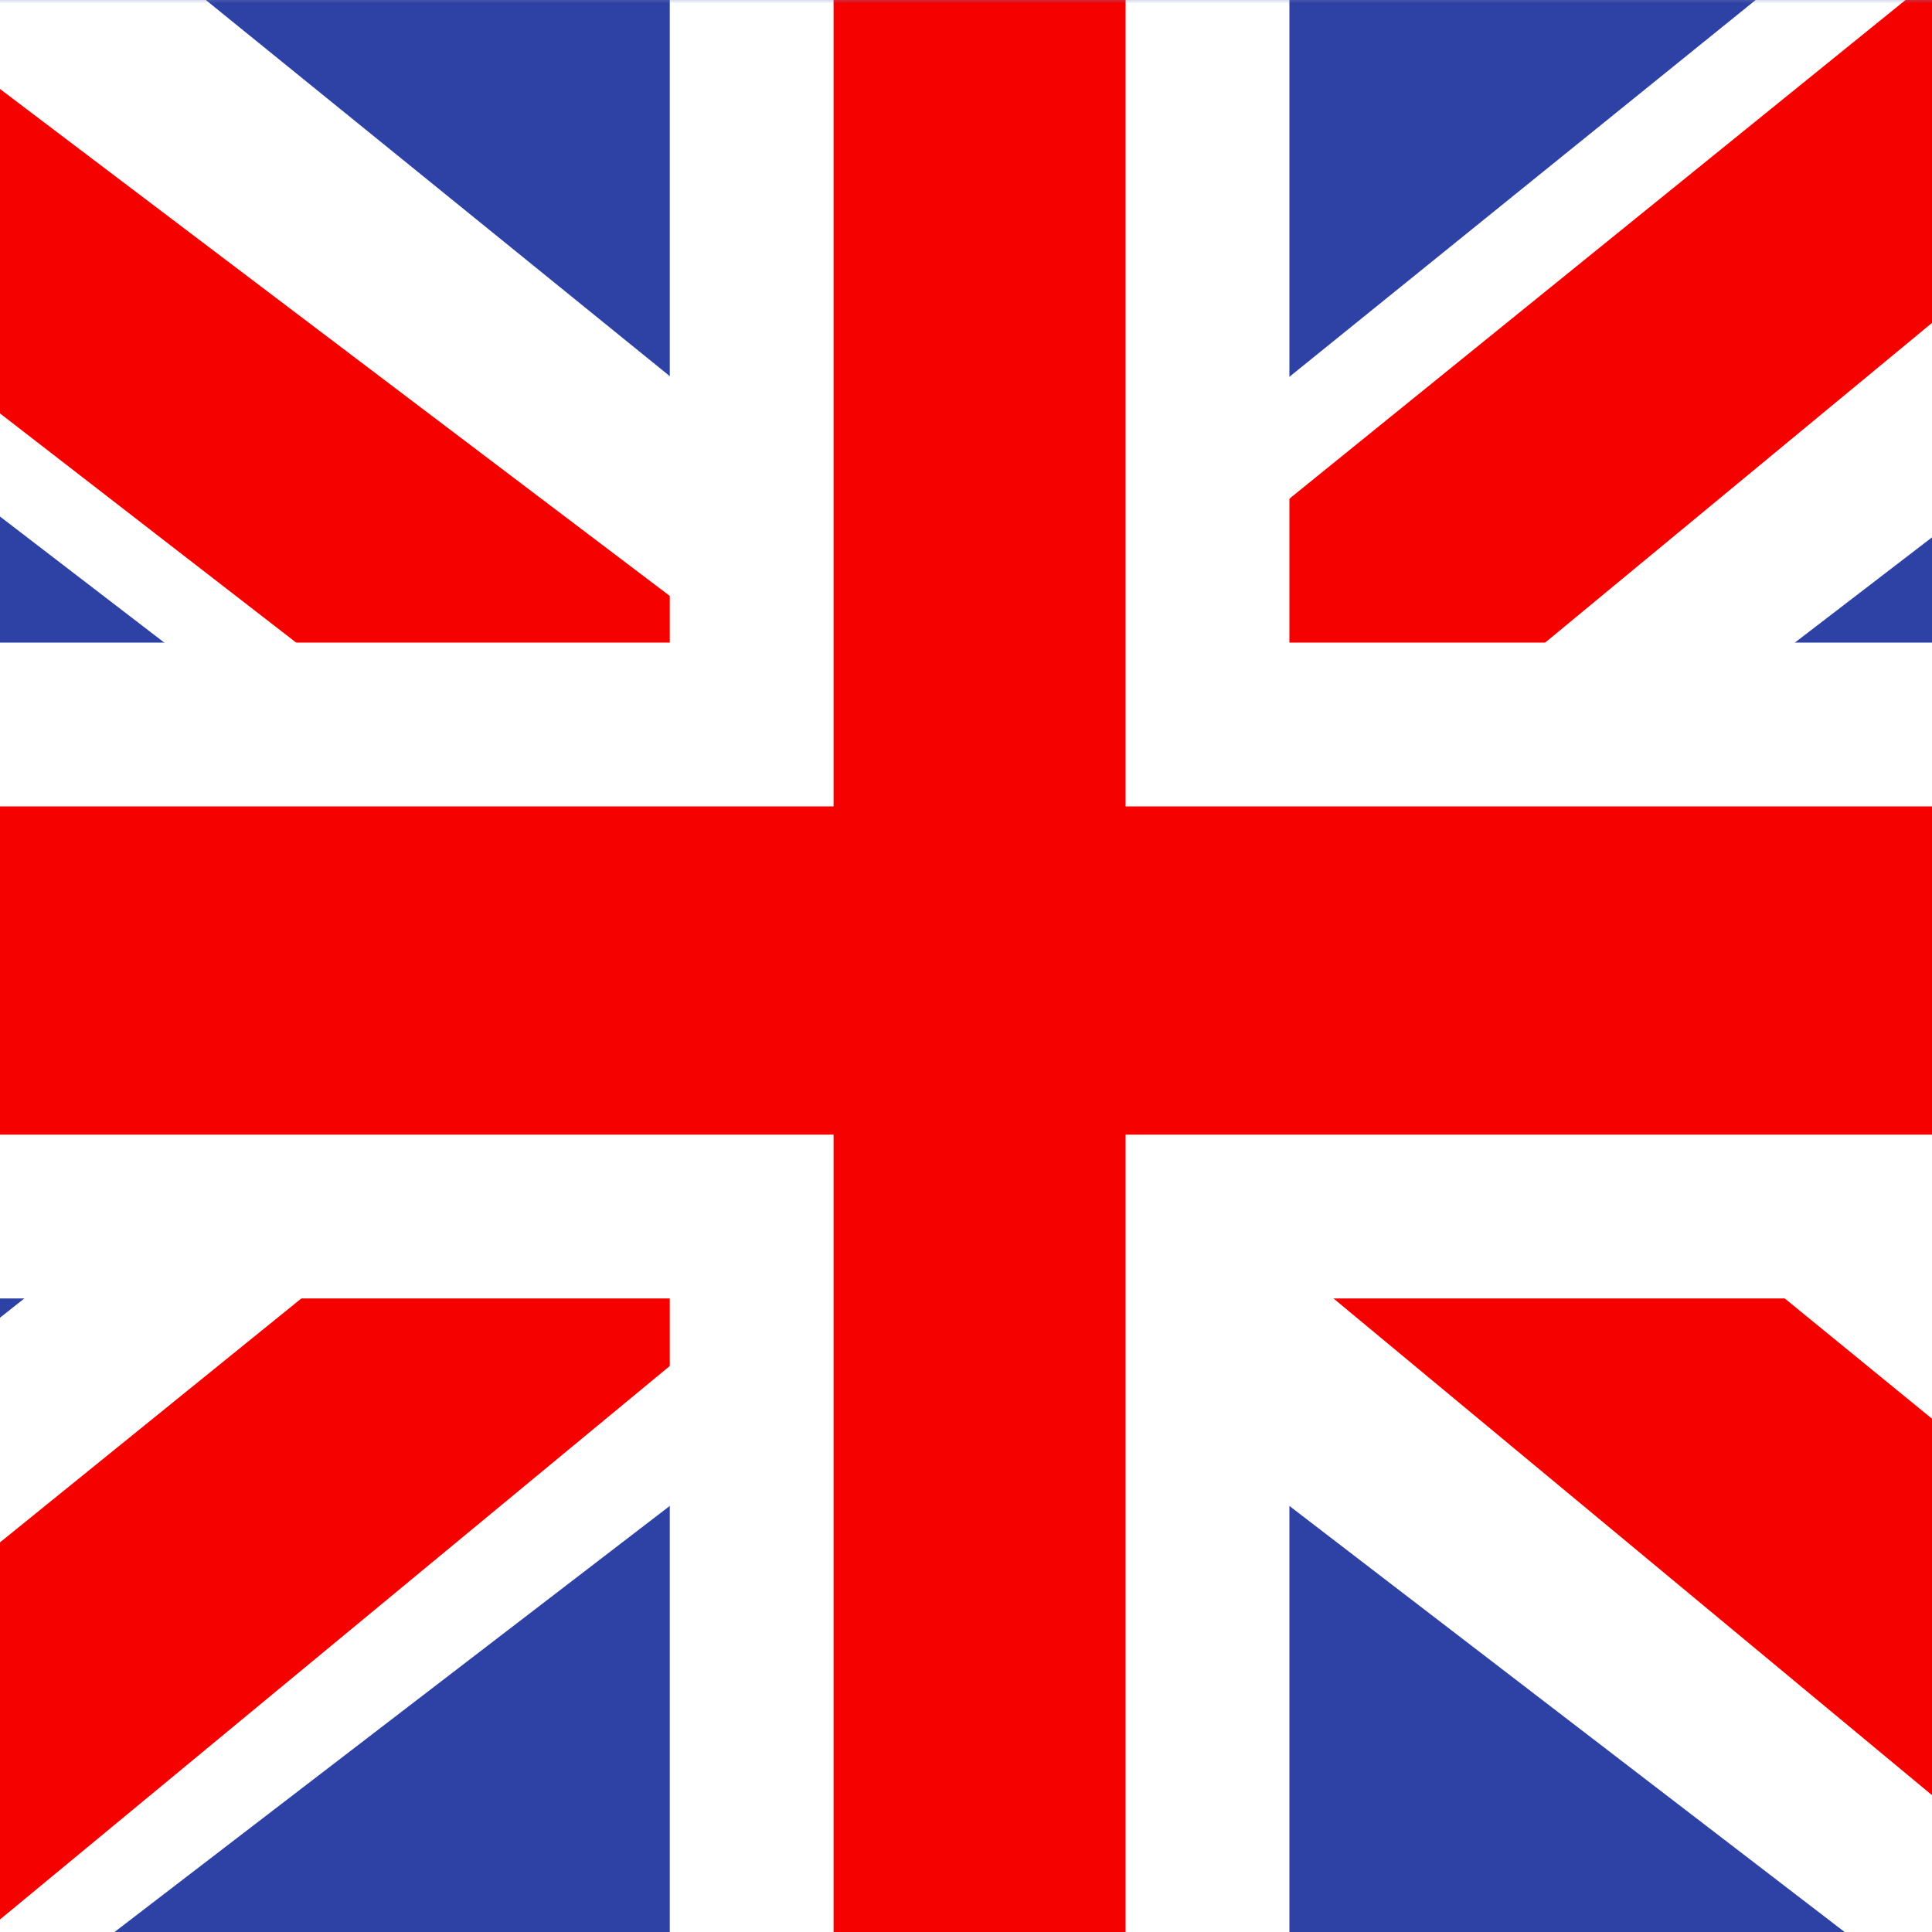 <?xml version="1.0" encoding="utf-8"?>
<!-- Generator: Adobe Illustrator 27.8.0, SVG Export Plug-In . SVG Version: 6.00 Build 0)  -->
<svg version="1.1" id="Layer_1" xmlns="http://www.w3.org/2000/svg" xmlns:xlink="http://www.w3.org/1999/xlink" x="0px" y="0px"
	 viewBox="0 0 64 64" style="enable-background:new 0 0 64 64;" xml:space="preserve">
<style type="text/css">
	.st0{clip-path:url(#SVGID_00000020385559341160972320000003473364881263556772_);}
	.st1{filter:url(#Adobe_OpacityMaskFilter);}
	.st2{fill-rule:evenodd;clip-rule:evenodd;fill:#FFFFFF;}
	.st3{mask:url(#mask-2_00000114061875766748259910000009795245042392783778_);}
	.st4{fill-rule:evenodd;clip-rule:evenodd;fill:#E31D1C;}
	.st5{clip-path:url(#SVGID_00000076590065486560361110000012074762903313292223_);}
	.st6{filter:url(#Adobe_OpacityMaskFilter_00000121984600711396274990000008801185032943326362_);}
	.st7{mask:url(#mask-2_00000059312208436363333600000001335177410262292365_);}
	.st8{fill-rule:evenodd;clip-rule:evenodd;fill:#2E42A5;}
	.st9{filter:url(#Adobe_OpacityMaskFilter_00000122713785034611858160000013564640327617747133_);}
	.st10{mask:url(#mask-4_00000128461270748404059130000009171662579196114569_);}
	.st11{filter:url(#Adobe_OpacityMaskFilter_00000163062252419454433760000009101066977366352035_);}
	.st12{mask:url(#mask-6_00000028313067326013639850000007265620037291061159_);}
	.st13{fill:#FFFFFF;}
	.st14{fill:#F50100;}
	.st15{fill-rule:evenodd;clip-rule:evenodd;fill:#F50100;stroke:#FFFFFF;stroke-width:5.426;}
	.st16{clip-path:url(#SVGID_00000134969214894081658490000003525036294372514976_);}
	.st17{filter:url(#Adobe_OpacityMaskFilter_00000152225943692890268940000005789429238273226411_);}
	.st18{mask:url(#mask-2_00000040533825117046014190000017942931110204416164_);}
	.st19{fill-rule:evenodd;clip-rule:evenodd;fill:#F7FCFF;}
	.st20{fill-rule:evenodd;clip-rule:evenodd;fill:#5EAA22;}
	.st21{fill-rule:evenodd;clip-rule:evenodd;fill:#272727;}
	.st22{clip-path:url(#SVGID_00000075841641840393925680000001140473657049408640_);}
	.st23{filter:url(#Adobe_OpacityMaskFilter_00000119083922002995825160000017125406244668573369_);}
	.st24{mask:url(#mask-2_00000181778752003820427130000007508217070291903417_);}
	.st25{filter:url(#Adobe_OpacityMaskFilter_00000094611245658644918840000002687145332957876148_);}
	.st26{mask:url(#mask-4_00000029735767633584068610000003850736210001351085_);fill-rule:evenodd;clip-rule:evenodd;fill:#C51918;}
</style>
<g>
	<defs>
		<rect id="SVGID_00000142872919833019015900000007117453600169030547_" width="64" height="64"/>
	</defs>
	<clipPath id="SVGID_00000112621481865859201880000015704909570288217762_">
		<use xlink:href="#SVGID_00000142872919833019015900000007117453600169030547_"  style="overflow:visible;"/>
	</clipPath>
	
		<g id="Symbols_00000058554614362063140390000017898157862127876009_" style="clip-path:url(#SVGID_00000112621481865859201880000015704909570288217762_);">
		<g id="flag_00000027600085337185419480000007745241676332444290_">
			<defs>
				<filter id="Adobe_OpacityMaskFilter" filterUnits="userSpaceOnUse" x="-22.4" y="-6.4" width="108.8" height="76.7">
					<feColorMatrix  type="matrix" values="1 0 0 0 0  0 1 0 0 0  0 0 1 0 0  0 0 0 1 0"/>
				</filter>
			</defs>
			
				<mask maskUnits="userSpaceOnUse" x="-22.4" y="-6.4" width="108.8" height="76.7" id="mask-2_00000059312208436363333600000001335177410262292365_">
				<g class="st1">
					
						<rect id="path-1_00000183213611171408932390000017502620663453666966_" x="-10.9" y="-0.4" class="st2" width="86.8" height="65.1"/>
				</g>
			</mask>
			<g id="contents_00000124844608869586406690000012702464824288762803_" class="st7">
				<g id="background">
					
						<rect id="path-3_00000141441225879766467250000016052062148213252769_" x="-10.9" y="-0.4" class="st8" width="86.8" height="65.1"/>
				</g>
				<defs>
					
						<filter id="Adobe_OpacityMaskFilter_00000117648209831357797500000014113398633941080978_" filterUnits="userSpaceOnUse" x="-22.4" y="-6.4" width="108.8" height="76.7">
						<feColorMatrix  type="matrix" values="1 0 0 0 0  0 1 0 0 0  0 0 1 0 0  0 0 0 1 0"/>
					</filter>
				</defs>
				
					<mask maskUnits="userSpaceOnUse" x="-22.4" y="-6.4" width="108.8" height="76.7" id="mask-4_00000128461270748404059130000009171662579196114569_">
					<g style="filter:url(#Adobe_OpacityMaskFilter_00000117648209831357797500000014113398633941080978_);">
						
							<rect id="path-3_00000057866360661173600650000003005879421195898786_" x="-10.9" y="-0.4" class="st2" width="86.8" height="65.1"/>
					</g>
				</mask>
				<g id="mark-1" class="st10">
					<defs>
						
							<filter id="Adobe_OpacityMaskFilter_00000014629045764836816090000003706157715529181368_" filterUnits="userSpaceOnUse" x="-22.4" y="-6.4" width="108.8" height="76.7">
							<feColorMatrix  type="matrix" values="1 0 0 0 0  0 1 0 0 0  0 0 1 0 0  0 0 0 1 0"/>
						</filter>
					</defs>
					
						<mask maskUnits="userSpaceOnUse" x="-22.4" y="-6.4" width="108.8" height="76.7" id="mask-6_00000028313067326013639850000007265620037291061159_">
						<g style="filter:url(#Adobe_OpacityMaskFilter_00000014629045764836816090000003706157715529181368_);">
							
								<rect id="path-5_00000155138316355357486580000009061747312796770235_" x="-10.9" y="-0.4" class="st2" width="86.8" height="65.1"/>
						</g>
					</mask>
					<g id="contents_00000115501880578616002380000000100072659639074689_" class="st12">
						<g transform="translate(-5.111, -3.429)">
							<g id="stripe">
								<polygon id="white" class="st13" points="-15.5,63.4 3.6,71.5 81.4,11.8 91.5,-0.2 71.1,-2.9 39.3,22.8 13.8,40.2 								
									"/>
								<polygon id="red" class="st14" points="-12.9,69.1 -3.1,73.8 87.9,-1.4 74.2,-1.4 								"/>
							</g>
							
								<g id="stripe_00000097470775824568039580000012012543021391998376_" transform="translate(21.222, 15) scale(-1, 1) translate(-21.222, -15) translate(0.222, 0)">
								<polygon id="white_00000080195987723344767300000004050234314190581183_" class="st13" points="-48.4,63.4 -29.3,71.5 
									48.5,11.8 58.5,-0.2 38.1,-2.9 6.4,22.8 -19.2,40.2 								"/>
								<polygon id="red_00000016786914004363922000000006073176988917186944_" class="st14" points="-47.8,67.5 -38.1,72.2 0.7,40 
									12.2,36.4 59.5,-0.2 45.8,-0.2 -1.5,35.6 -14,39.9 								"/>
							</g>
							<g id="cross" transform="translate(3.111, 1.429)">
								<path id="red_00000171712464428650486020000000134164398527287197_" class="st15" d="M42-1.2L42,26h38.7v16.3H42l0,27.1
									H26.9l0-27.1h-38.5V26h38.5l0-27.1H42z"/>
							</g>
						</g>
					</g>
				</g>
			</g>
		</g>
	</g>
</g>
</svg>
